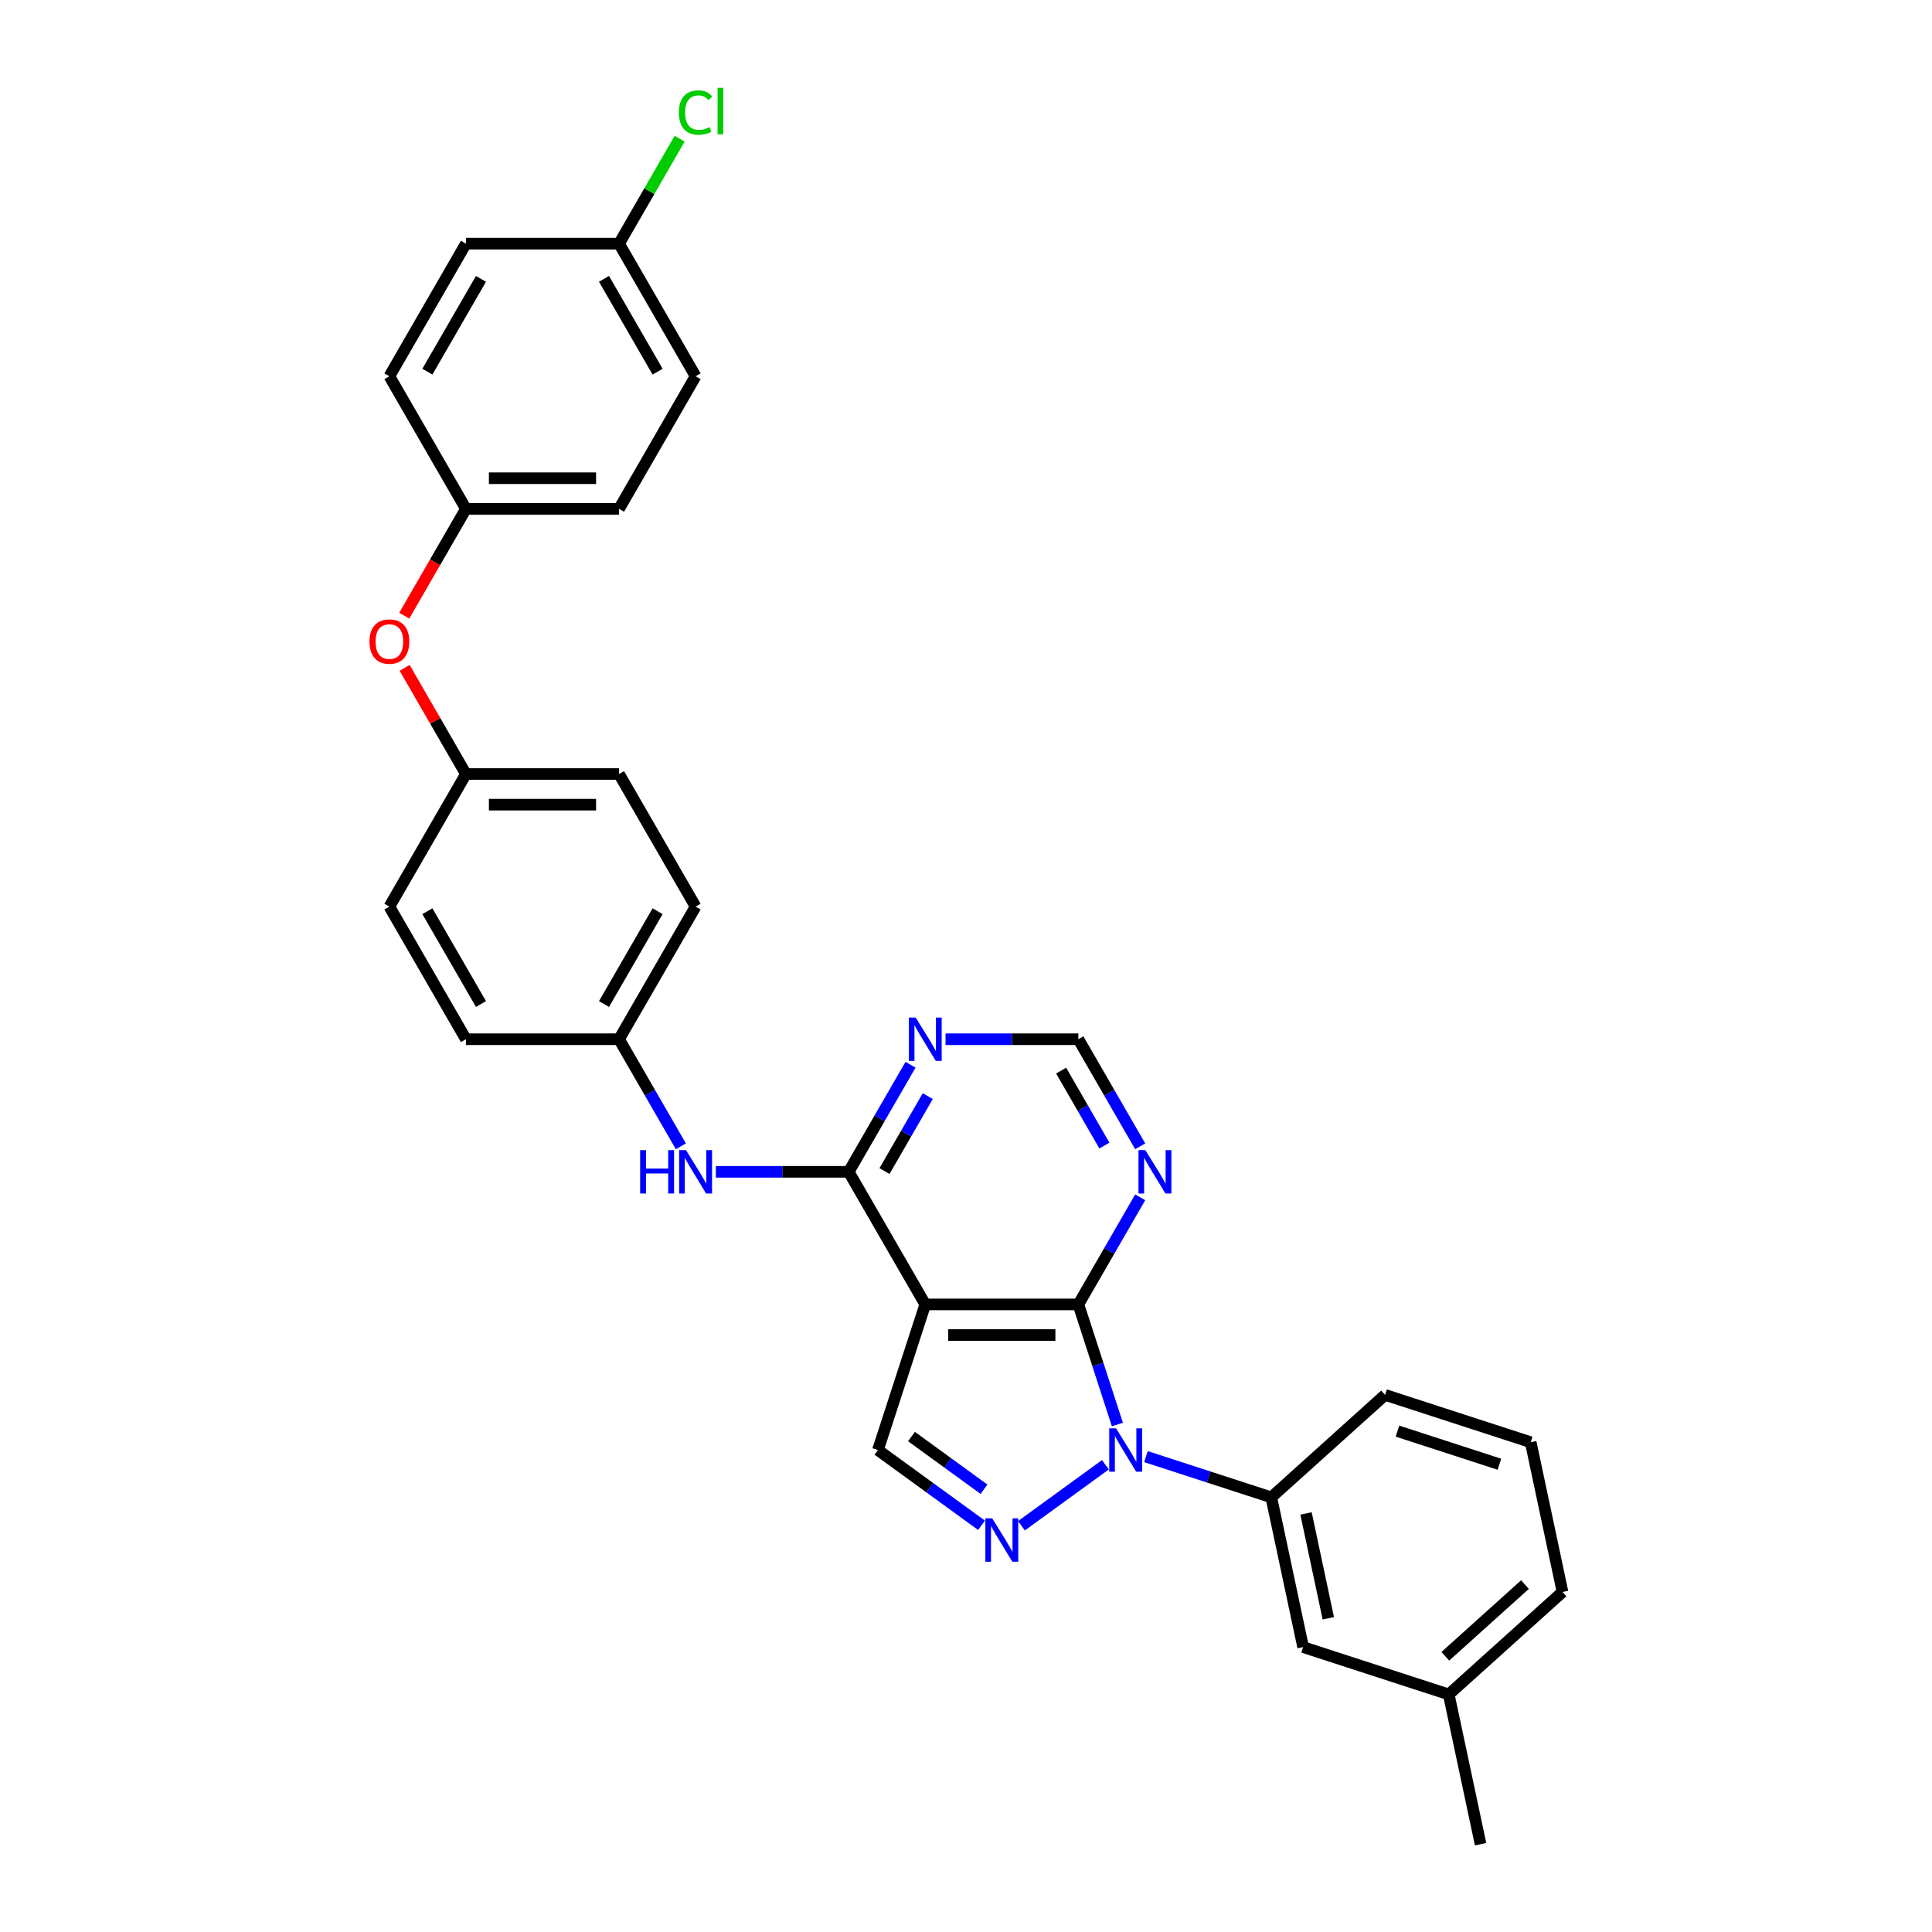 <?xml version='1.0' encoding='iso-8859-1'?>
<svg version='1.1' baseProfile='full'
              xmlns='http://www.w3.org/2000/svg'
                      xmlns:rdkit='http://www.rdkit.org/xml'
                      xmlns:xlink='http://www.w3.org/1999/xlink'
                  xml:space='preserve'
width='1000px' height='1000px' viewBox='0 0 1000 1000'>
<!-- END OF HEADER -->
<rect style='opacity:1.0;fill:#FFFFFF;stroke:none' width='1000' height='1000' x='0' y='0'> </rect>
<path class='bond-0' d='M 578.36,737.331 L 568.261,706.248' style='fill:none;fill-rule:evenodd;stroke:#0000FF;stroke-width:6px;stroke-linecap:butt;stroke-linejoin:miter;stroke-opacity:1' />
<path class='bond-0' d='M 568.261,706.248 L 558.161,675.164' style='fill:none;fill-rule:evenodd;stroke:#000000;stroke-width:6px;stroke-linecap:butt;stroke-linejoin:miter;stroke-opacity:1' />
<path class='bond-2' d='M 572.158,758.157 L 528.705,789.727' style='fill:none;fill-rule:evenodd;stroke:#0000FF;stroke-width:6px;stroke-linecap:butt;stroke-linejoin:miter;stroke-opacity:1' />
<path class='bond-6' d='M 593.142,753.943 L 625.581,764.483' style='fill:none;fill-rule:evenodd;stroke:#0000FF;stroke-width:6px;stroke-linecap:butt;stroke-linejoin:miter;stroke-opacity:1' />
<path class='bond-6' d='M 625.581,764.483 L 658.02,775.023' style='fill:none;fill-rule:evenodd;stroke:#000000;stroke-width:6px;stroke-linecap:butt;stroke-linejoin:miter;stroke-opacity:1' />
<path class='bond-1' d='M 558.161,675.164 L 478.913,675.164' style='fill:none;fill-rule:evenodd;stroke:#000000;stroke-width:6px;stroke-linecap:butt;stroke-linejoin:miter;stroke-opacity:1' />
<path class='bond-1' d='M 546.274,691.014 L 490.8,691.014' style='fill:none;fill-rule:evenodd;stroke:#000000;stroke-width:6px;stroke-linecap:butt;stroke-linejoin:miter;stroke-opacity:1' />
<path class='bond-5' d='M 558.161,675.164 L 574.162,647.45' style='fill:none;fill-rule:evenodd;stroke:#000000;stroke-width:6px;stroke-linecap:butt;stroke-linejoin:miter;stroke-opacity:1' />
<path class='bond-5' d='M 574.162,647.45 L 590.162,619.736' style='fill:none;fill-rule:evenodd;stroke:#0000FF;stroke-width:6px;stroke-linecap:butt;stroke-linejoin:miter;stroke-opacity:1' />
<path class='bond-3' d='M 478.913,675.164 L 439.288,606.533' style='fill:none;fill-rule:evenodd;stroke:#000000;stroke-width:6px;stroke-linecap:butt;stroke-linejoin:miter;stroke-opacity:1' />
<path class='bond-30' d='M 478.913,675.164 L 454.423,750.534' style='fill:none;fill-rule:evenodd;stroke:#000000;stroke-width:6px;stroke-linecap:butt;stroke-linejoin:miter;stroke-opacity:1' />
<path class='bond-4' d='M 508.044,789.492 L 481.234,770.013' style='fill:none;fill-rule:evenodd;stroke:#0000FF;stroke-width:6px;stroke-linecap:butt;stroke-linejoin:miter;stroke-opacity:1' />
<path class='bond-4' d='M 481.234,770.013 L 454.423,750.534' style='fill:none;fill-rule:evenodd;stroke:#000000;stroke-width:6px;stroke-linecap:butt;stroke-linejoin:miter;stroke-opacity:1' />
<path class='bond-4' d='M 509.317,770.826 L 490.55,757.19' style='fill:none;fill-rule:evenodd;stroke:#0000FF;stroke-width:6px;stroke-linecap:butt;stroke-linejoin:miter;stroke-opacity:1' />
<path class='bond-4' d='M 490.55,757.19 L 471.783,743.555' style='fill:none;fill-rule:evenodd;stroke:#000000;stroke-width:6px;stroke-linecap:butt;stroke-linejoin:miter;stroke-opacity:1' />
<path class='bond-8' d='M 439.288,606.533 L 404.91,606.533' style='fill:none;fill-rule:evenodd;stroke:#000000;stroke-width:6px;stroke-linecap:butt;stroke-linejoin:miter;stroke-opacity:1' />
<path class='bond-8' d='M 404.91,606.533 L 370.532,606.533' style='fill:none;fill-rule:evenodd;stroke:#0000FF;stroke-width:6px;stroke-linecap:butt;stroke-linejoin:miter;stroke-opacity:1' />
<path class='bond-32' d='M 439.288,606.533 L 455.289,578.819' style='fill:none;fill-rule:evenodd;stroke:#000000;stroke-width:6px;stroke-linecap:butt;stroke-linejoin:miter;stroke-opacity:1' />
<path class='bond-32' d='M 455.289,578.819 L 471.29,551.105' style='fill:none;fill-rule:evenodd;stroke:#0000FF;stroke-width:6px;stroke-linecap:butt;stroke-linejoin:miter;stroke-opacity:1' />
<path class='bond-32' d='M 457.815,606.144 L 469.015,586.744' style='fill:none;fill-rule:evenodd;stroke:#000000;stroke-width:6px;stroke-linecap:butt;stroke-linejoin:miter;stroke-opacity:1' />
<path class='bond-32' d='M 469.015,586.744 L 480.216,567.344' style='fill:none;fill-rule:evenodd;stroke:#0000FF;stroke-width:6px;stroke-linecap:butt;stroke-linejoin:miter;stroke-opacity:1' />
<path class='bond-9' d='M 590.162,593.33 L 574.162,565.616' style='fill:none;fill-rule:evenodd;stroke:#0000FF;stroke-width:6px;stroke-linecap:butt;stroke-linejoin:miter;stroke-opacity:1' />
<path class='bond-9' d='M 574.162,565.616 L 558.161,537.902' style='fill:none;fill-rule:evenodd;stroke:#000000;stroke-width:6px;stroke-linecap:butt;stroke-linejoin:miter;stroke-opacity:1' />
<path class='bond-9' d='M 571.636,592.941 L 560.435,573.541' style='fill:none;fill-rule:evenodd;stroke:#0000FF;stroke-width:6px;stroke-linecap:butt;stroke-linejoin:miter;stroke-opacity:1' />
<path class='bond-9' d='M 560.435,573.541 L 549.235,554.141' style='fill:none;fill-rule:evenodd;stroke:#000000;stroke-width:6px;stroke-linecap:butt;stroke-linejoin:miter;stroke-opacity:1' />
<path class='bond-10' d='M 658.02,775.023 L 674.496,852.54' style='fill:none;fill-rule:evenodd;stroke:#000000;stroke-width:6px;stroke-linecap:butt;stroke-linejoin:miter;stroke-opacity:1' />
<path class='bond-10' d='M 675.995,783.355 L 687.528,837.617' style='fill:none;fill-rule:evenodd;stroke:#000000;stroke-width:6px;stroke-linecap:butt;stroke-linejoin:miter;stroke-opacity:1' />
<path class='bond-26' d='M 658.02,775.023 L 716.913,721.996' style='fill:none;fill-rule:evenodd;stroke:#000000;stroke-width:6px;stroke-linecap:butt;stroke-linejoin:miter;stroke-opacity:1' />
<path class='bond-7' d='M 489.405,537.902 L 523.783,537.902' style='fill:none;fill-rule:evenodd;stroke:#0000FF;stroke-width:6px;stroke-linecap:butt;stroke-linejoin:miter;stroke-opacity:1' />
<path class='bond-7' d='M 523.783,537.902 L 558.161,537.902' style='fill:none;fill-rule:evenodd;stroke:#000000;stroke-width:6px;stroke-linecap:butt;stroke-linejoin:miter;stroke-opacity:1' />
<path class='bond-12' d='M 352.417,593.33 L 336.417,565.616' style='fill:none;fill-rule:evenodd;stroke:#0000FF;stroke-width:6px;stroke-linecap:butt;stroke-linejoin:miter;stroke-opacity:1' />
<path class='bond-12' d='M 336.417,565.616 L 320.416,537.902' style='fill:none;fill-rule:evenodd;stroke:#000000;stroke-width:6px;stroke-linecap:butt;stroke-linejoin:miter;stroke-opacity:1' />
<path class='bond-16' d='M 674.496,852.54 L 749.866,877.029' style='fill:none;fill-rule:evenodd;stroke:#000000;stroke-width:6px;stroke-linecap:butt;stroke-linejoin:miter;stroke-opacity:1' />
<path class='bond-11' d='M 209.44,345.687 L 225.304,373.164' style='fill:none;fill-rule:evenodd;stroke:#FF0000;stroke-width:6px;stroke-linecap:butt;stroke-linejoin:miter;stroke-opacity:1' />
<path class='bond-11' d='M 225.304,373.164 L 241.167,400.64' style='fill:none;fill-rule:evenodd;stroke:#000000;stroke-width:6px;stroke-linecap:butt;stroke-linejoin:miter;stroke-opacity:1' />
<path class='bond-14' d='M 209.239,318.679 L 225.203,291.029' style='fill:none;fill-rule:evenodd;stroke:#FF0000;stroke-width:6px;stroke-linecap:butt;stroke-linejoin:miter;stroke-opacity:1' />
<path class='bond-14' d='M 225.203,291.029 L 241.167,263.378' style='fill:none;fill-rule:evenodd;stroke:#000000;stroke-width:6px;stroke-linecap:butt;stroke-linejoin:miter;stroke-opacity:1' />
<path class='bond-18' d='M 320.416,537.902 L 360.04,469.271' style='fill:none;fill-rule:evenodd;stroke:#000000;stroke-width:6px;stroke-linecap:butt;stroke-linejoin:miter;stroke-opacity:1' />
<path class='bond-18' d='M 312.633,519.683 L 340.37,471.641' style='fill:none;fill-rule:evenodd;stroke:#000000;stroke-width:6px;stroke-linecap:butt;stroke-linejoin:miter;stroke-opacity:1' />
<path class='bond-19' d='M 320.416,537.902 L 241.167,537.902' style='fill:none;fill-rule:evenodd;stroke:#000000;stroke-width:6px;stroke-linecap:butt;stroke-linejoin:miter;stroke-opacity:1' />
<path class='bond-13' d='M 241.167,400.64 L 201.543,469.271' style='fill:none;fill-rule:evenodd;stroke:#000000;stroke-width:6px;stroke-linecap:butt;stroke-linejoin:miter;stroke-opacity:1' />
<path class='bond-33' d='M 241.167,400.64 L 320.416,400.64' style='fill:none;fill-rule:evenodd;stroke:#000000;stroke-width:6px;stroke-linecap:butt;stroke-linejoin:miter;stroke-opacity:1' />
<path class='bond-33' d='M 253.055,416.49 L 308.529,416.49' style='fill:none;fill-rule:evenodd;stroke:#000000;stroke-width:6px;stroke-linecap:butt;stroke-linejoin:miter;stroke-opacity:1' />
<path class='bond-21' d='M 241.167,263.378 L 201.543,194.747' style='fill:none;fill-rule:evenodd;stroke:#000000;stroke-width:6px;stroke-linecap:butt;stroke-linejoin:miter;stroke-opacity:1' />
<path class='bond-23' d='M 241.167,263.378 L 320.416,263.378' style='fill:none;fill-rule:evenodd;stroke:#000000;stroke-width:6px;stroke-linecap:butt;stroke-linejoin:miter;stroke-opacity:1' />
<path class='bond-23' d='M 253.055,247.528 L 308.529,247.528' style='fill:none;fill-rule:evenodd;stroke:#000000;stroke-width:6px;stroke-linecap:butt;stroke-linejoin:miter;stroke-opacity:1' />
<path class='bond-15' d='M 320.416,126.116 L 360.04,194.747' style='fill:none;fill-rule:evenodd;stroke:#000000;stroke-width:6px;stroke-linecap:butt;stroke-linejoin:miter;stroke-opacity:1' />
<path class='bond-15' d='M 312.633,144.335 L 340.37,192.377' style='fill:none;fill-rule:evenodd;stroke:#000000;stroke-width:6px;stroke-linecap:butt;stroke-linejoin:miter;stroke-opacity:1' />
<path class='bond-17' d='M 320.416,126.116 L 336.101,98.948' style='fill:none;fill-rule:evenodd;stroke:#000000;stroke-width:6px;stroke-linecap:butt;stroke-linejoin:miter;stroke-opacity:1' />
<path class='bond-17' d='M 336.101,98.948 L 351.786,71.781' style='fill:none;fill-rule:evenodd;stroke:#00CC00;stroke-width:6px;stroke-linecap:butt;stroke-linejoin:miter;stroke-opacity:1' />
<path class='bond-34' d='M 320.416,126.116 L 241.167,126.116' style='fill:none;fill-rule:evenodd;stroke:#000000;stroke-width:6px;stroke-linecap:butt;stroke-linejoin:miter;stroke-opacity:1' />
<path class='bond-29' d='M 749.866,877.029 L 766.343,954.545' style='fill:none;fill-rule:evenodd;stroke:#000000;stroke-width:6px;stroke-linecap:butt;stroke-linejoin:miter;stroke-opacity:1' />
<path class='bond-31' d='M 749.866,877.029 L 808.759,824.001' style='fill:none;fill-rule:evenodd;stroke:#000000;stroke-width:6px;stroke-linecap:butt;stroke-linejoin:miter;stroke-opacity:1' />
<path class='bond-31' d='M 748.094,857.296 L 789.32,820.177' style='fill:none;fill-rule:evenodd;stroke:#000000;stroke-width:6px;stroke-linecap:butt;stroke-linejoin:miter;stroke-opacity:1' />
<path class='bond-20' d='M 360.04,469.271 L 320.416,400.64' style='fill:none;fill-rule:evenodd;stroke:#000000;stroke-width:6px;stroke-linecap:butt;stroke-linejoin:miter;stroke-opacity:1' />
<path class='bond-22' d='M 241.167,537.902 L 201.543,469.271' style='fill:none;fill-rule:evenodd;stroke:#000000;stroke-width:6px;stroke-linecap:butt;stroke-linejoin:miter;stroke-opacity:1' />
<path class='bond-22' d='M 248.95,519.683 L 221.213,471.641' style='fill:none;fill-rule:evenodd;stroke:#000000;stroke-width:6px;stroke-linecap:butt;stroke-linejoin:miter;stroke-opacity:1' />
<path class='bond-25' d='M 201.543,194.747 L 241.167,126.116' style='fill:none;fill-rule:evenodd;stroke:#000000;stroke-width:6px;stroke-linecap:butt;stroke-linejoin:miter;stroke-opacity:1' />
<path class='bond-25' d='M 221.213,192.377 L 248.95,144.335' style='fill:none;fill-rule:evenodd;stroke:#000000;stroke-width:6px;stroke-linecap:butt;stroke-linejoin:miter;stroke-opacity:1' />
<path class='bond-24' d='M 320.416,263.378 L 360.04,194.747' style='fill:none;fill-rule:evenodd;stroke:#000000;stroke-width:6px;stroke-linecap:butt;stroke-linejoin:miter;stroke-opacity:1' />
<path class='bond-27' d='M 716.913,721.996 L 792.282,746.485' style='fill:none;fill-rule:evenodd;stroke:#000000;stroke-width:6px;stroke-linecap:butt;stroke-linejoin:miter;stroke-opacity:1' />
<path class='bond-27' d='M 723.32,740.743 L 776.079,757.885' style='fill:none;fill-rule:evenodd;stroke:#000000;stroke-width:6px;stroke-linecap:butt;stroke-linejoin:miter;stroke-opacity:1' />
<path class='bond-28' d='M 792.282,746.485 L 808.759,824.001' style='fill:none;fill-rule:evenodd;stroke:#000000;stroke-width:6px;stroke-linecap:butt;stroke-linejoin:miter;stroke-opacity:1' />
<path  class='atom-0' d='M 577.689 739.312
L 585.043 751.2
Q 585.772 752.373, 586.945 754.496
Q 588.118 756.62, 588.182 756.747
L 588.182 739.312
L 591.161 739.312
L 591.161 761.756
L 588.086 761.756
L 580.193 748.759
Q 579.274 747.237, 578.291 745.494
Q 577.34 743.75, 577.055 743.212
L 577.055 761.756
L 574.139 761.756
L 574.139 739.312
L 577.689 739.312
' fill='#0000FF'/>
<path  class='atom-3' d='M 513.576 785.894
L 520.93 797.781
Q 521.659 798.954, 522.832 801.078
Q 524.005 803.201, 524.068 803.328
L 524.068 785.894
L 527.048 785.894
L 527.048 808.337
L 523.973 808.337
L 516.08 795.34
Q 515.161 793.818, 514.178 792.075
Q 513.227 790.331, 512.942 789.793
L 512.942 808.337
L 510.025 808.337
L 510.025 785.894
L 513.576 785.894
' fill='#0000FF'/>
<path  class='atom-6' d='M 592.824 595.312
L 600.178 607.199
Q 600.907 608.372, 602.08 610.496
Q 603.253 612.62, 603.317 612.746
L 603.317 595.312
L 606.296 595.312
L 606.296 617.755
L 603.222 617.755
L 595.328 604.758
Q 594.409 603.237, 593.426 601.493
Q 592.475 599.75, 592.19 599.211
L 592.19 617.755
L 589.274 617.755
L 589.274 595.312
L 592.824 595.312
' fill='#0000FF'/>
<path  class='atom-8' d='M 473.952 526.681
L 481.306 538.568
Q 482.035 539.741, 483.208 541.865
Q 484.381 543.988, 484.444 544.115
L 484.444 526.681
L 487.424 526.681
L 487.424 549.124
L 484.349 549.124
L 476.456 536.127
Q 475.537 534.605, 474.554 532.862
Q 473.603 531.119, 473.318 530.58
L 473.318 549.124
L 470.401 549.124
L 470.401 526.681
L 473.952 526.681
' fill='#0000FF'/>
<path  class='atom-9' d='M 331.336 595.312
L 334.379 595.312
L 334.379 604.853
L 345.855 604.853
L 345.855 595.312
L 348.898 595.312
L 348.898 617.755
L 345.855 617.755
L 345.855 607.389
L 334.379 607.389
L 334.379 617.755
L 331.336 617.755
L 331.336 595.312
' fill='#0000FF'/>
<path  class='atom-9' d='M 355.079 595.312
L 362.433 607.199
Q 363.162 608.372, 364.335 610.496
Q 365.508 612.62, 365.572 612.746
L 365.572 595.312
L 368.551 595.312
L 368.551 617.755
L 365.476 617.755
L 357.583 604.758
Q 356.664 603.237, 355.681 601.493
Q 354.73 599.75, 354.445 599.211
L 354.445 617.755
L 351.529 617.755
L 351.529 595.312
L 355.079 595.312
' fill='#0000FF'/>
<path  class='atom-12' d='M 191.241 332.072
Q 191.241 326.683, 193.904 323.672
Q 196.566 320.66, 201.543 320.66
Q 206.52 320.66, 209.183 323.672
Q 211.846 326.683, 211.846 332.072
Q 211.846 337.525, 209.151 340.631
Q 206.457 343.706, 201.543 343.706
Q 196.598 343.706, 193.904 340.631
Q 191.241 337.556, 191.241 332.072
M 201.543 341.17
Q 204.967 341.17, 206.805 338.888
Q 208.676 336.574, 208.676 332.072
Q 208.676 327.666, 206.805 325.447
Q 204.967 323.196, 201.543 323.196
Q 198.12 323.196, 196.249 325.415
Q 194.411 327.634, 194.411 332.072
Q 194.411 336.605, 196.249 338.888
Q 198.12 341.17, 201.543 341.17
' fill='#FF0000'/>
<path  class='atom-18' d='M 351.386 58.261
Q 351.386 52.682, 353.985 49.766
Q 356.616 46.818, 361.593 46.818
Q 366.221 46.818, 368.694 50.083
L 366.602 51.794
Q 364.795 49.417, 361.593 49.417
Q 358.201 49.417, 356.395 51.699
Q 354.619 53.95, 354.619 58.261
Q 354.619 62.699, 356.458 64.981
Q 358.328 67.264, 361.942 67.264
Q 364.414 67.264, 367.299 65.774
L 368.187 68.151
Q 367.014 68.912, 365.239 69.356
Q 363.464 69.8, 361.498 69.8
Q 356.616 69.8, 353.985 66.82
Q 351.386 63.84, 351.386 58.261
' fill='#00CC00'/>
<path  class='atom-18' d='M 371.42 45.455
L 374.336 45.455
L 374.336 69.514
L 371.42 69.514
L 371.42 45.455
' fill='#00CC00'/>
</svg>
